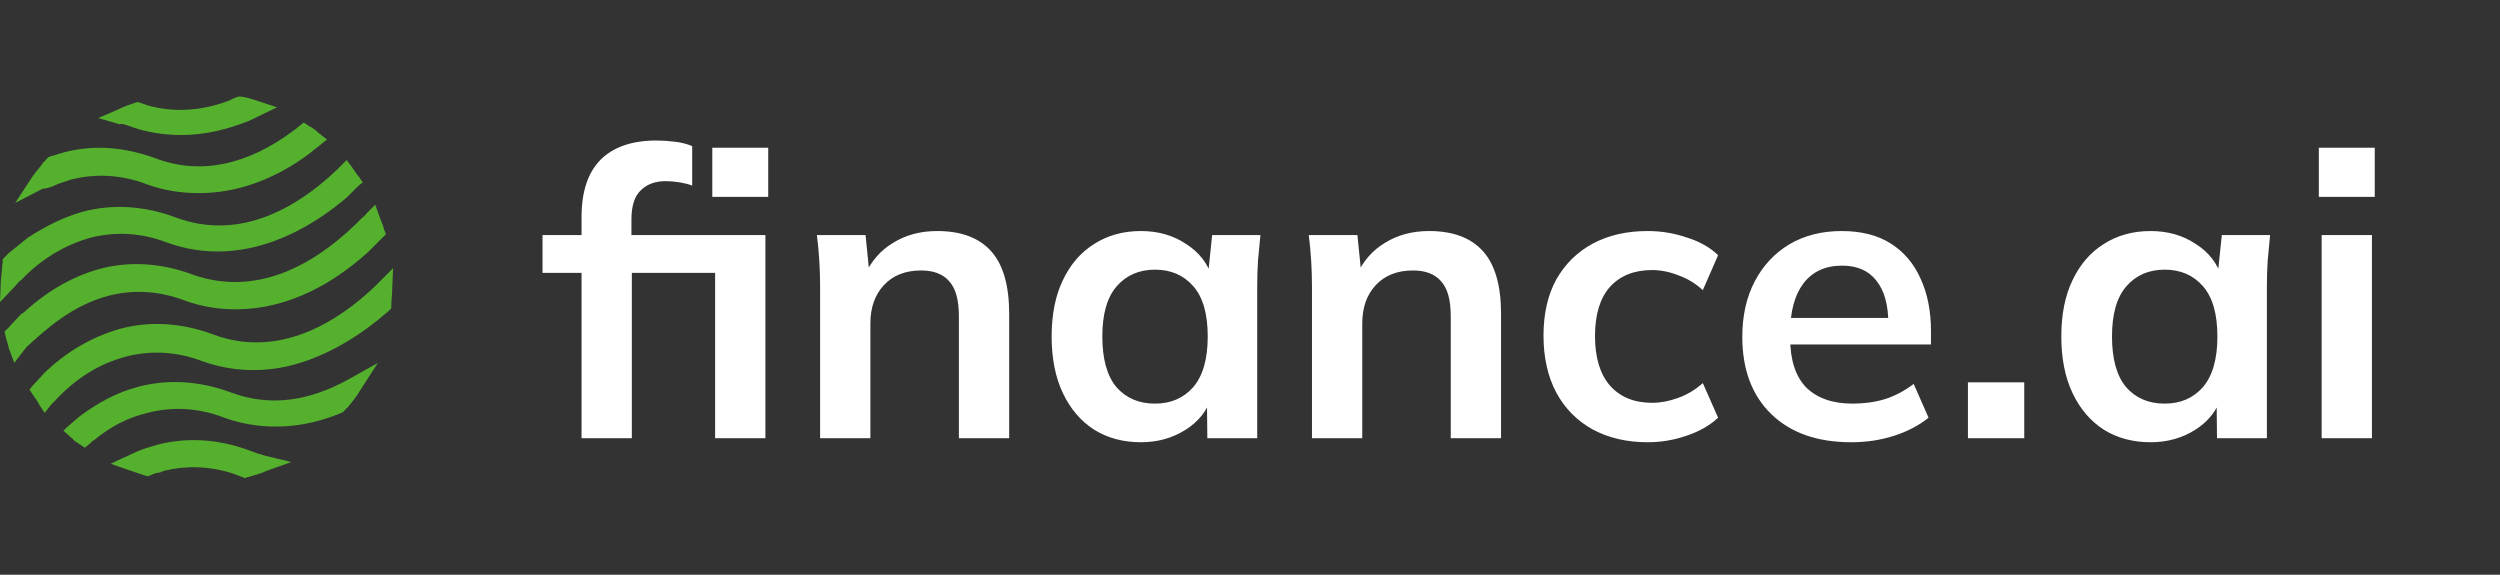 <svg width="174" height="40" viewBox="0 0 174 40" fill="none" xmlns="http://www.w3.org/2000/svg">
<rect x="0" y="0" width="174" height="40" fill="#333333" stroke="none"/>
<path d="M16.043 27.306C13.867 26.498 11.628 26.374 9.576 26.933C8.146 27.306 6.778 28.053 5.534 28.985L4.664 29.732L4.415 29.98L4.975 30.478C5.037 30.478 5.037 30.54 5.099 30.602C5.223 30.726 5.348 30.789 5.534 30.913L5.907 31.162L6.28 30.851C6.343 30.789 6.467 30.664 6.591 30.602C7.711 29.669 8.954 29.047 10.26 28.737C11.939 28.301 13.742 28.363 15.546 29.047C17.038 29.607 20.085 30.291 23.754 28.737L23.878 28.674L24.064 28.488C24.064 28.426 24.127 28.426 24.189 28.363C24.5 27.99 24.811 27.617 25.059 27.182L26.303 25.254L24.313 26.374C21.391 27.99 18.717 28.301 16.043 27.306Z" fill="#55B02E"/>
<path d="M7.524 20.591C9.203 20.155 11.006 20.218 12.809 20.901C14.799 21.648 19.898 22.705 25.619 17.544L26.551 16.611L26.613 16.549L26.862 16.3L26.738 15.989C26.676 15.74 26.551 15.43 26.427 15.119L26.116 14.248L25.494 14.87C25.432 14.994 25.308 15.056 25.183 15.181C22.447 17.979 18.219 20.839 13.369 19.098C11.192 18.29 8.954 18.166 6.902 18.725C4.912 19.285 3.171 20.342 1.554 21.834V21.772L0.621 22.767C0.621 22.829 0.559 22.829 0.497 22.891L0.311 23.078L0.373 23.327C0.435 23.637 0.559 23.948 0.621 24.259L0.995 25.254L1.616 24.446C1.679 24.322 1.803 24.259 1.865 24.135C3.171 22.953 4.974 21.275 7.524 20.591Z" fill="#55B02E"/>
<path d="M1.492 19.471C2.923 17.979 4.539 17.046 6.28 16.549C7.959 16.114 9.763 16.176 11.566 16.86C17.162 18.912 22.012 15.554 24.127 13.751L24.935 12.942L25.246 12.694L24.997 12.321C24.811 12.134 24.686 11.885 24.5 11.637L24.127 11.139L23.691 11.574C23.629 11.637 23.505 11.761 23.443 11.823C20.831 14.31 16.789 16.86 12.188 15.119C10.011 14.31 7.773 14.186 5.721 14.746C4.415 15.119 3.171 15.741 1.928 16.549L0.622 17.606C0.497 17.73 0.435 17.793 0.311 17.917L0.187 18.041V18.228C0.124 18.663 0.124 19.098 0.062 19.471L0 21.026L1.057 19.907C1.181 19.782 1.306 19.596 1.492 19.471Z" fill="#55B02E"/>
<path d="M17.847 31.535L17.722 31.908L17.847 31.535C17.66 31.473 17.536 31.41 17.349 31.348C15.173 30.54 12.934 30.416 10.882 30.975C10.447 31.1 10.012 31.224 9.576 31.41L8.084 32.094L7.711 32.281L8.955 32.716C9.328 32.841 9.701 32.965 10.074 33.089L10.26 33.152L10.447 33.089C10.633 33.027 10.82 32.903 11.007 32.903C11.131 32.903 11.255 32.841 11.38 32.779C12.872 32.405 14.489 32.405 16.23 32.965C16.416 33.027 16.541 33.089 16.727 33.152L17.038 33.276L17.225 33.214C17.66 33.089 18.157 32.965 18.531 32.779L20.272 32.157L18.468 31.721C18.282 31.659 18.033 31.597 17.847 31.535Z" fill="#55B02E"/>
<path d="M27.36 18.663L26.427 19.596C26.303 19.72 26.178 19.845 26.054 19.969C23.505 22.394 19.401 25.006 14.799 23.265C12.623 22.456 10.384 22.332 8.332 22.892C6.404 23.451 4.663 24.446 3.109 25.938L2.3 26.809L2.052 27.12L2.3 27.493C2.487 27.742 2.611 27.928 2.736 28.177L3.109 28.736L3.544 28.177C3.606 28.115 3.731 27.99 3.793 27.928C5.285 26.311 6.902 25.317 8.767 24.819C10.446 24.384 12.25 24.446 14.053 25.13C15.607 25.69 17.224 25.876 18.841 25.69C21.701 25.379 24.562 23.762 26.676 21.959C26.8 21.834 26.924 21.772 27.049 21.648L27.235 21.461V21.275C27.235 20.902 27.298 20.466 27.298 20.093L27.36 18.663Z" fill="#55B02E"/>
<path d="M3.73 12.942L3.544 12.569L3.73 12.942C4.104 12.756 4.539 12.631 4.912 12.507C6.591 12.072 8.394 12.134 10.197 12.818C11.379 13.253 12.56 13.44 13.866 13.44C16.478 13.44 19.089 12.507 21.515 10.704L22.447 9.958L22.758 9.709L22.198 9.274C22.012 9.087 21.763 8.9 21.515 8.776L21.141 8.527L20.831 8.776C20.706 8.838 20.644 8.963 20.52 9.025C17.224 11.512 13.928 12.196 10.819 11.015C8.581 10.206 6.342 10.02 4.104 10.704C3.917 10.766 3.73 10.828 3.482 10.89L3.357 10.952L3.171 11.139C3.171 11.201 3.109 11.201 3.046 11.263C2.798 11.636 2.487 11.947 2.238 12.32L1.057 14.124L2.984 13.129C3.295 13.129 3.544 13.004 3.73 12.942Z" fill="#55B02E"/>
<path d="M8.83 8.714L9.016 8.776C9.825 9.087 11.068 9.398 12.623 9.398C14.239 9.398 15.794 9.025 17.349 8.403L19.276 7.47L17.97 7.035C17.597 6.911 17.224 6.786 16.789 6.724H16.602L16.416 6.786C16.229 6.848 16.043 6.973 15.856 7.035C13.991 7.719 12.125 7.843 10.322 7.346C10.136 7.284 9.949 7.222 9.762 7.159L9.576 7.097L9.389 7.159C9.016 7.284 8.643 7.408 8.27 7.595L6.84 8.216L8.332 8.652C8.457 8.59 8.643 8.652 8.83 8.714Z" fill="#55B02E"/>
<path d="M40.476 30.5V18.992H37.76V16.36H41.456L40.476 17.256V15.1C40.476 13.345 40.915 12.02 41.792 11.124C42.688 10.228 43.986 9.78 45.684 9.78C46.095 9.78 46.524 9.808 46.972 9.864C47.439 9.92 47.84 10.023 48.176 10.172V12.916C47.934 12.823 47.644 12.748 47.308 12.692C46.972 12.636 46.645 12.608 46.328 12.608C45.6 12.608 45.022 12.823 44.592 13.252C44.163 13.663 43.948 14.335 43.948 15.268V16.976L43.444 16.36H53.272V30.5H49.772V18.992H43.976V30.5H40.476ZM49.576 13.7V10.284H53.468V13.7H49.576ZM57.079 30.5V19.888C57.079 19.309 57.06 18.721 57.023 18.124C56.986 17.527 56.929 16.939 56.855 16.36H60.243L60.523 19.16H60.187C60.635 18.171 61.297 17.415 62.175 16.892C63.052 16.351 64.07 16.08 65.227 16.08C66.888 16.08 68.139 16.547 68.979 17.48C69.819 18.413 70.239 19.869 70.239 21.848V30.5H66.739V22.016C66.739 20.877 66.515 20.065 66.067 19.58C65.638 19.076 64.984 18.824 64.107 18.824C63.024 18.824 62.166 19.16 61.531 19.832C60.896 20.504 60.579 21.4 60.579 22.52V30.5H57.079ZM79.41 30.78C78.178 30.78 77.095 30.491 76.162 29.912C75.229 29.315 74.501 28.465 73.978 27.364C73.455 26.263 73.194 24.947 73.194 23.416C73.194 21.885 73.455 20.579 73.978 19.496C74.501 18.395 75.229 17.555 76.162 16.976C77.095 16.379 78.178 16.08 79.41 16.08C80.605 16.08 81.65 16.379 82.546 16.976C83.461 17.555 84.067 18.339 84.366 19.328H84.058L84.366 16.36H87.726C87.67 16.939 87.614 17.527 87.558 18.124C87.521 18.721 87.502 19.309 87.502 19.888V30.5H84.03L84.002 27.588H84.338C84.039 28.559 83.433 29.333 82.518 29.912C81.603 30.491 80.567 30.78 79.41 30.78ZM80.39 28.092C81.491 28.092 82.378 27.709 83.05 26.944C83.722 26.16 84.058 24.984 84.058 23.416C84.058 21.848 83.722 20.681 83.05 19.916C82.378 19.151 81.491 18.768 80.39 18.768C79.289 18.768 78.402 19.151 77.73 19.916C77.058 20.681 76.722 21.848 76.722 23.416C76.722 24.984 77.049 26.16 77.702 26.944C78.374 27.709 79.27 28.092 80.39 28.092ZM91.313 30.5V19.888C91.313 19.309 91.294 18.721 91.257 18.124C91.22 17.527 91.164 16.939 91.089 16.36H94.477L94.757 19.16H94.421C94.869 18.171 95.532 17.415 96.409 16.892C97.287 16.351 98.304 16.08 99.461 16.08C101.123 16.08 102.373 16.547 103.213 17.48C104.053 18.413 104.473 19.869 104.473 21.848V30.5H100.973V22.016C100.973 20.877 100.749 20.065 100.301 19.58C99.872 19.076 99.219 18.824 98.341 18.824C97.258 18.824 96.4 19.16 95.765 19.832C95.13 20.504 94.813 21.4 94.813 22.52V30.5H91.313ZM114.68 30.78C113.224 30.78 111.946 30.481 110.844 29.884C109.762 29.287 108.922 28.437 108.324 27.336C107.727 26.216 107.428 24.891 107.428 23.36C107.428 21.829 107.727 20.523 108.324 19.44C108.94 18.357 109.79 17.527 110.872 16.948C111.955 16.369 113.224 16.08 114.68 16.08C115.614 16.08 116.519 16.229 117.396 16.528C118.292 16.808 119.02 17.219 119.58 17.76L118.516 20.196C118.012 19.729 117.443 19.384 116.808 19.16C116.192 18.917 115.586 18.796 114.988 18.796C113.738 18.796 112.758 19.188 112.048 19.972C111.358 20.756 111.012 21.895 111.012 23.388C111.012 24.881 111.358 26.029 112.048 26.832C112.758 27.635 113.738 28.036 114.988 28.036C115.567 28.036 116.164 27.924 116.78 27.7C117.415 27.476 117.994 27.131 118.516 26.664L119.58 29.072C119.002 29.613 118.264 30.033 117.368 30.332C116.491 30.631 115.595 30.78 114.68 30.78ZM128.852 30.78C126.482 30.78 124.624 30.127 123.28 28.82C121.936 27.513 121.264 25.721 121.264 23.444C121.264 21.969 121.554 20.681 122.132 19.58C122.711 18.479 123.514 17.62 124.54 17.004C125.586 16.388 126.799 16.08 128.18 16.08C129.543 16.08 130.682 16.369 131.596 16.948C132.511 17.527 133.202 18.339 133.668 19.384C134.154 20.429 134.396 21.652 134.396 23.052V23.976H124.092V22.128H131.904L131.428 22.52C131.428 21.213 131.148 20.215 130.588 19.524C130.047 18.833 129.254 18.488 128.208 18.488C127.051 18.488 126.155 18.899 125.52 19.72C124.904 20.541 124.596 21.689 124.596 23.164V23.528C124.596 25.059 124.97 26.207 125.716 26.972C126.482 27.719 127.555 28.092 128.936 28.092C129.739 28.092 130.486 27.989 131.176 27.784C131.886 27.56 132.558 27.205 133.192 26.72L134.228 29.072C133.556 29.613 132.754 30.033 131.82 30.332C130.887 30.631 129.898 30.78 128.852 30.78ZM136.968 30.5V26.608H140.888V30.5H136.968ZM149.683 30.78C148.451 30.78 147.369 30.491 146.435 29.912C145.502 29.315 144.774 28.465 144.251 27.364C143.729 26.263 143.467 24.947 143.467 23.416C143.467 21.885 143.729 20.579 144.251 19.496C144.774 18.395 145.502 17.555 146.435 16.976C147.369 16.379 148.451 16.08 149.683 16.08C150.878 16.08 151.923 16.379 152.819 16.976C153.734 17.555 154.341 18.339 154.639 19.328H154.331L154.639 16.36H157.999C157.943 16.939 157.887 17.527 157.831 18.124C157.794 18.721 157.775 19.309 157.775 19.888V30.5H154.303L154.275 27.588H154.611C154.313 28.559 153.706 29.333 152.791 29.912C151.877 30.491 150.841 30.78 149.683 30.78ZM150.663 28.092C151.765 28.092 152.651 27.709 153.323 26.944C153.995 26.16 154.331 24.984 154.331 23.416C154.331 21.848 153.995 20.681 153.323 19.916C152.651 19.151 151.765 18.768 150.663 18.768C149.562 18.768 148.675 19.151 148.003 19.916C147.331 20.681 146.995 21.848 146.995 23.416C146.995 24.984 147.322 26.16 147.975 26.944C148.647 27.709 149.543 28.092 150.663 28.092ZM161.587 30.5V16.36H165.087V30.5H161.587ZM161.391 13.7V10.284H165.283V13.7H161.391Z" fill="white"/>
</svg>
